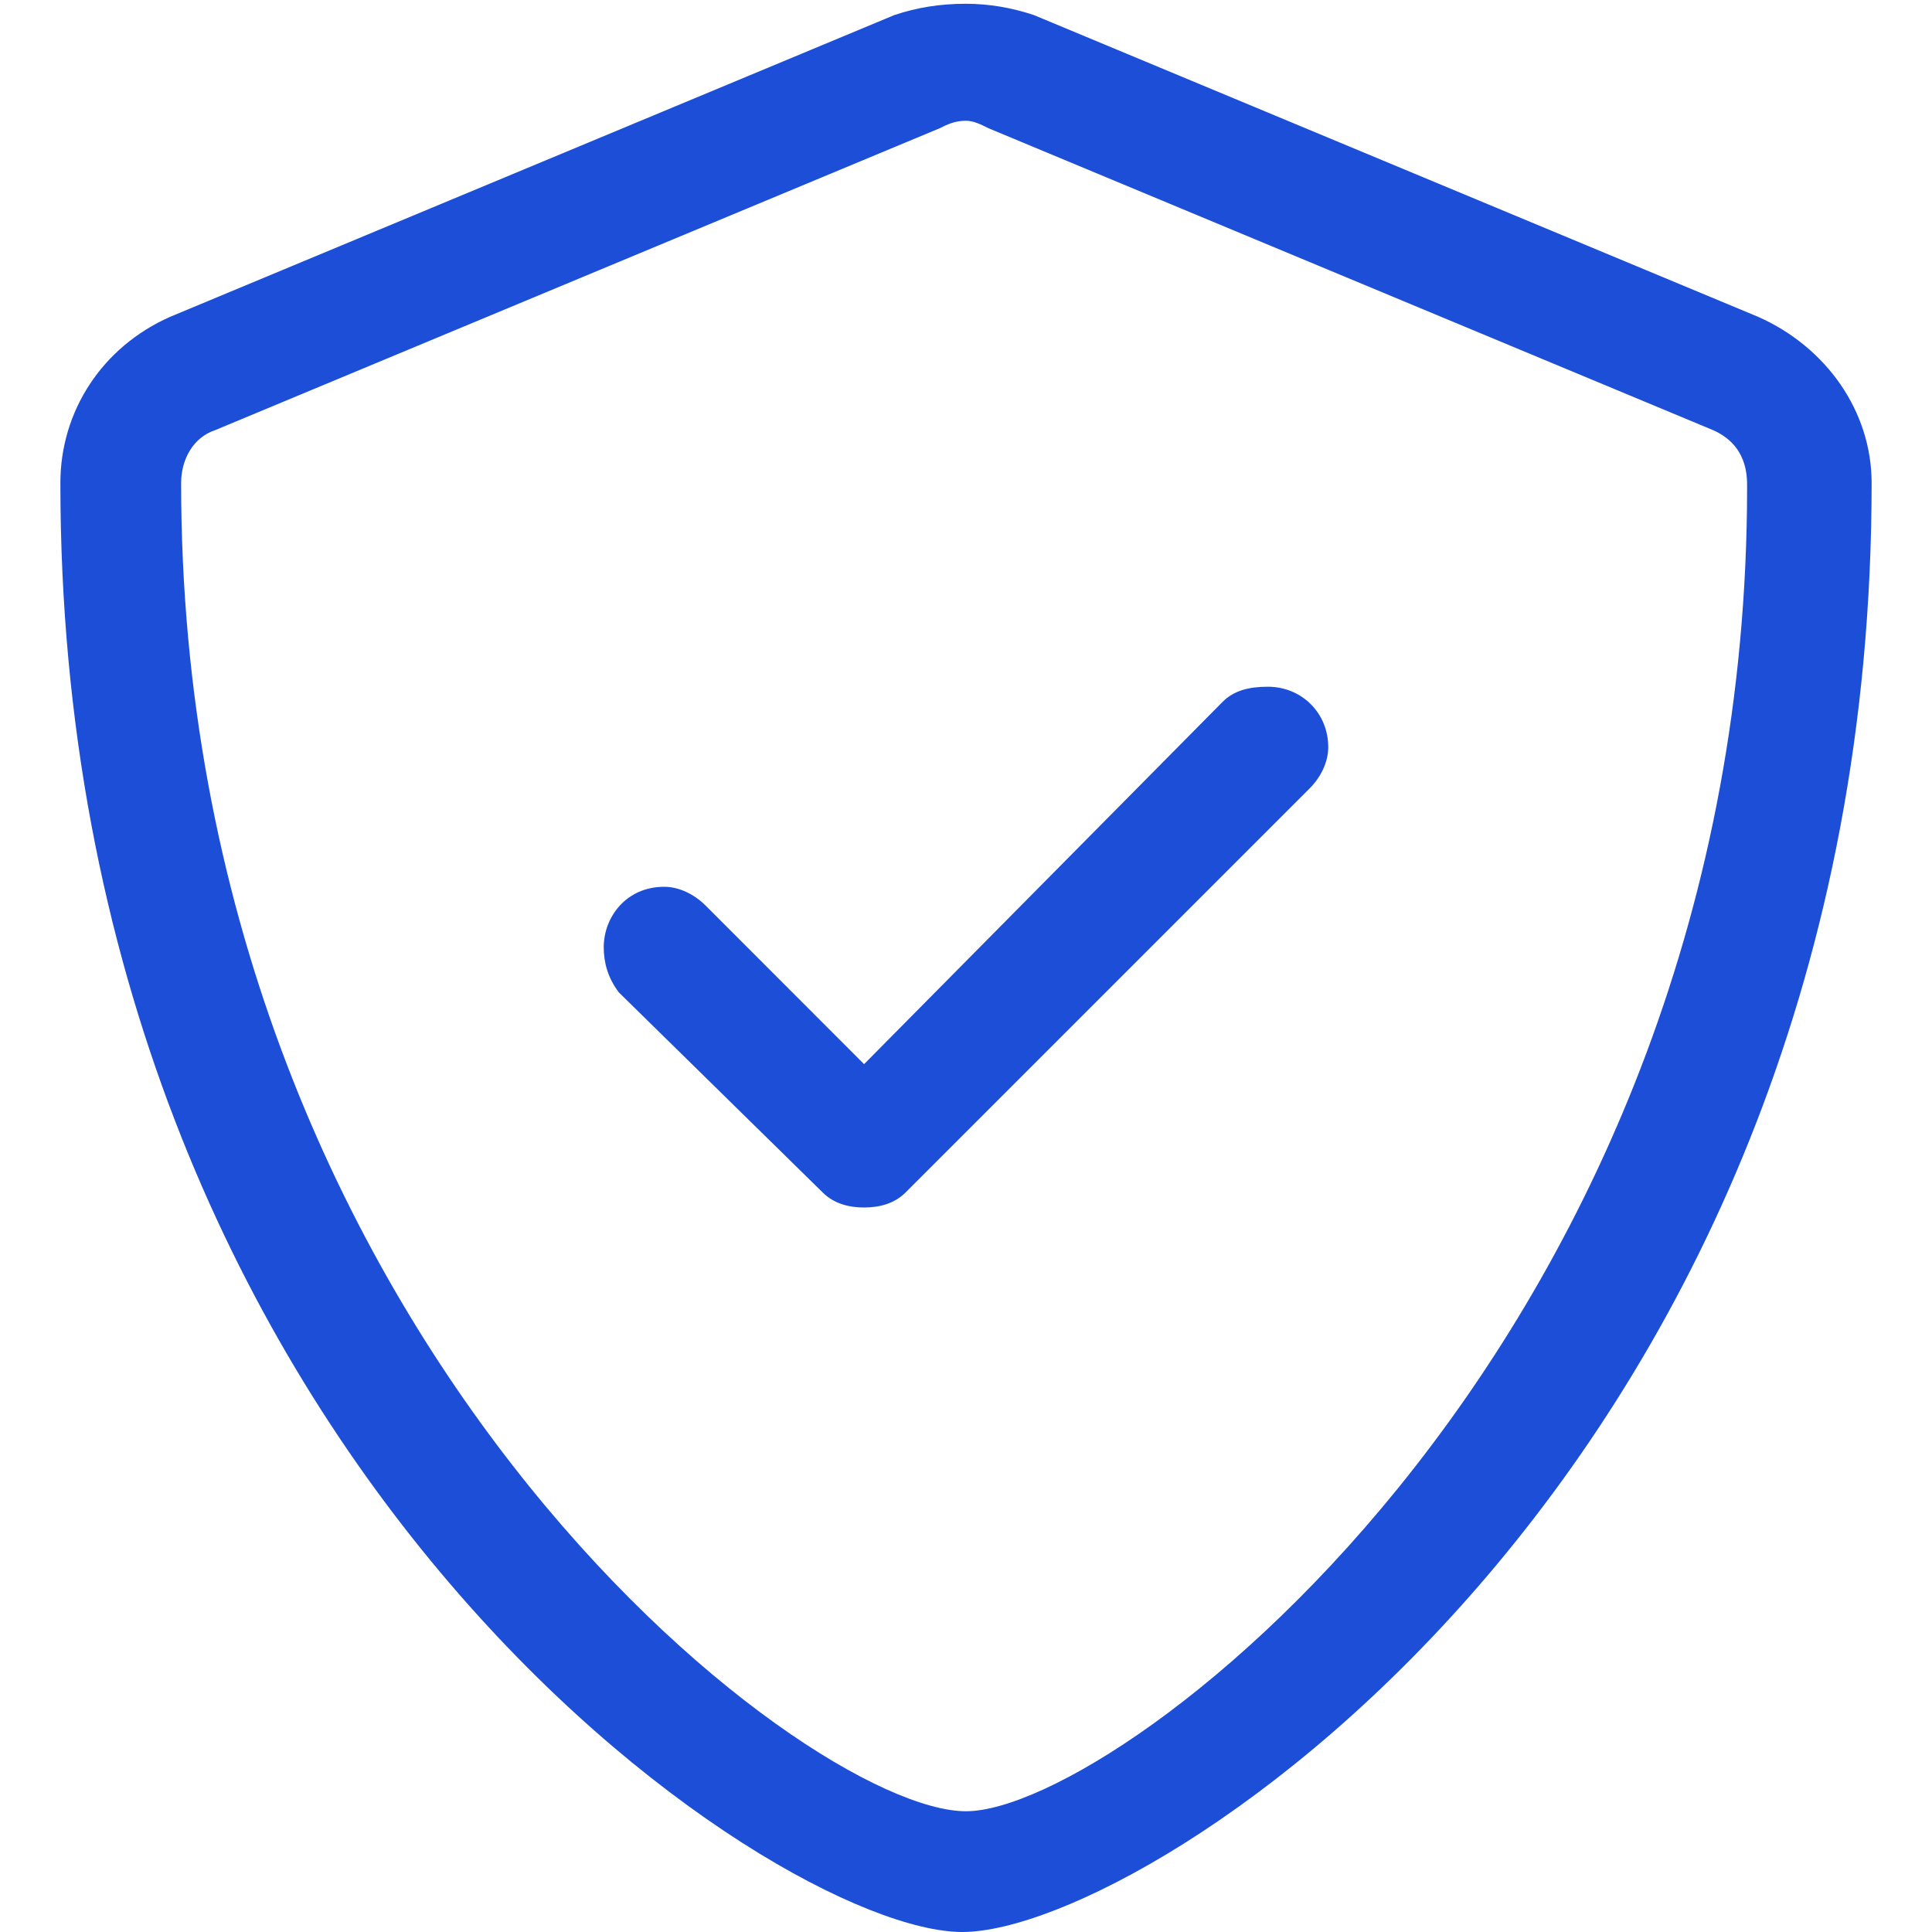 <svg width="20" height="20" viewBox="0 0 20 20" fill="none" xmlns="http://www.w3.org/2000/svg">
<path d="M18.203 3.281C18.906 3.594 19.375 4.258 19.375 5C19.375 15.156 11.914 20 9.961 20C8.008 20 0.625 15.078 0.625 5C0.625 4.258 1.055 3.594 1.758 3.281L9.258 0.156C9.492 0.078 9.727 0.039 10 0.039C10.234 0.039 10.469 0.078 10.703 0.156L18.203 3.281ZM18.086 5.039C18.086 4.922 18.086 4.609 17.734 4.453L10.234 1.328C10.156 1.289 10.078 1.25 10 1.25C9.883 1.25 9.805 1.289 9.727 1.328L2.227 4.453C1.992 4.531 1.875 4.766 1.875 5C1.875 13.789 8.32 18.75 10 18.75C11.602 18.75 18.086 13.828 18.086 5.039ZM13.125 7.109C13.477 7.109 13.75 7.383 13.75 7.734C13.75 7.891 13.672 8.047 13.555 8.164L9.375 12.344C9.258 12.461 9.102 12.5 8.945 12.5C8.789 12.5 8.633 12.461 8.516 12.344L6.406 10.273C6.289 10.117 6.25 9.961 6.25 9.805C6.25 9.492 6.484 9.18 6.875 9.18C7.031 9.18 7.188 9.258 7.305 9.375L8.945 11.016L12.656 7.266C12.773 7.148 12.93 7.109 13.125 7.109Z" fill="#1D4ED8"/>
</svg>
